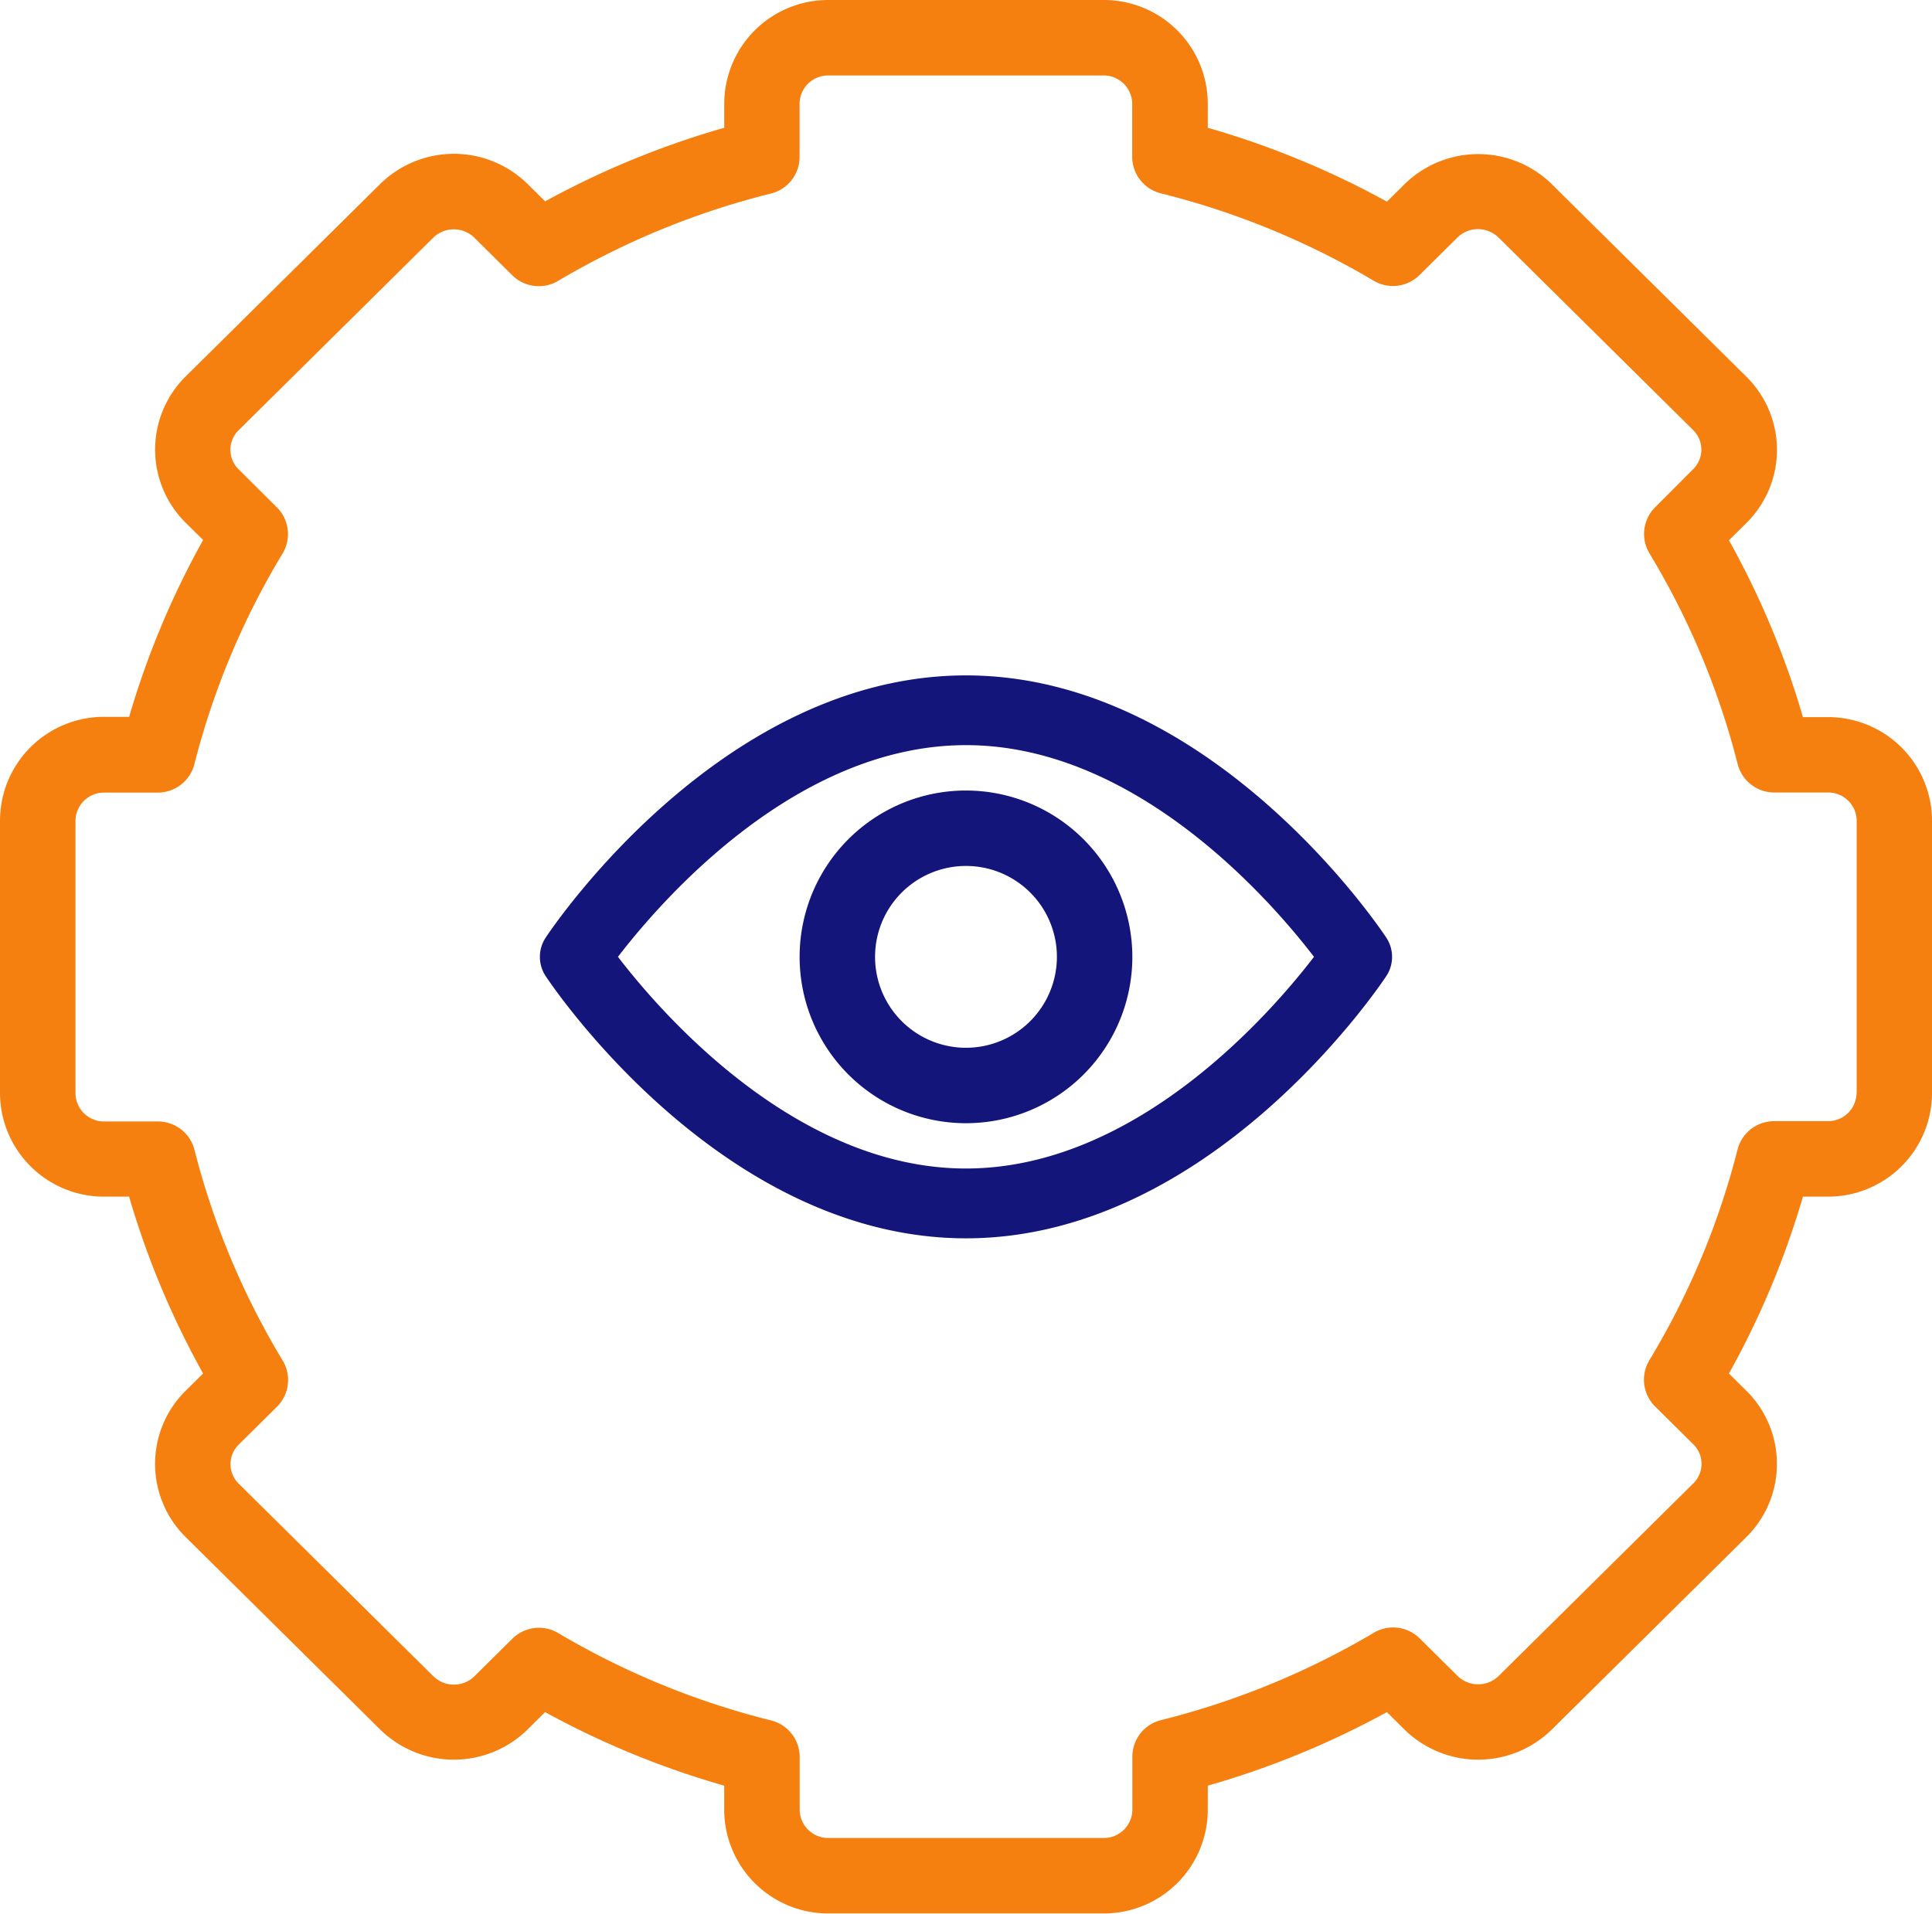 <?xml version="1.0" encoding="UTF-8"?> <svg xmlns="http://www.w3.org/2000/svg" width="50.191" height="49.723" viewBox="0 0 50.191 49.723"><defs><style>.a{fill:#f5800f;}.b{fill:#14157a;}</style></defs><g transform="translate(0 -2.39)"><g transform="translate(0 2.39)"><path class="a" d="M47.481,21.022h-.643a22.164,22.164,0,0,0-1.922-4.595l.454-.449a2.672,2.672,0,0,0,0-3.8l-5.053-5a2.731,2.731,0,0,0-3.831,0l-.455.451A22.6,22.6,0,0,0,31.377,5.71V5.078A2.7,2.7,0,0,0,28.666,2.39H21.526a2.7,2.7,0,0,0-2.711,2.688V5.71a22.607,22.607,0,0,0-4.653,1.911l-.455-.45a2.731,2.731,0,0,0-3.831,0l-5.053,5a2.672,2.672,0,0,0,0,3.8l.454.449a22.163,22.163,0,0,0-1.922,4.595H2.711A2.7,2.7,0,0,0,0,23.71v7.083a2.7,2.7,0,0,0,2.711,2.688h.643a22.161,22.161,0,0,0,1.922,4.595l-.454.449a2.672,2.672,0,0,0,0,3.8l5.053,5a2.731,2.731,0,0,0,3.831,0l.455-.451a22.6,22.6,0,0,0,4.653,1.911v.632a2.7,2.7,0,0,0,2.711,2.688h7.141a2.7,2.7,0,0,0,2.711-2.688v-.632a22.6,22.6,0,0,0,4.653-1.911l.455.451a2.731,2.731,0,0,0,3.831,0l5.053-5a2.672,2.672,0,0,0,0-3.8l-.453-.449a22.158,22.158,0,0,0,1.922-4.595h.643a2.7,2.7,0,0,0,2.711-2.688V23.71a2.7,2.7,0,0,0-2.711-2.688Zm.75,9.771a.74.74,0,0,1-.75.727H46.089a.98.98,0,0,0-.95.739,20.21,20.21,0,0,1-2.291,5.473.98.98,0,0,0,.149,1.2l.992.982a.711.711,0,0,1,0,1.018l-5.053,5a.764.764,0,0,1-1.072,0l-.983-.974a.98.98,0,0,0-1.189-.147,20.643,20.643,0,0,1-5.532,2.271.98.98,0,0,0-.743.951v1.384a.74.74,0,0,1-.75.727H21.525a.74.74,0,0,1-.75-.727V48.041a.98.98,0,0,0-.743-.951A20.645,20.645,0,0,1,14.5,44.819a.98.98,0,0,0-1.189.147l-.983.974a.764.764,0,0,1-1.072,0l-5.053-5a.711.711,0,0,1,0-1.018l.992-.982a.98.98,0,0,0,.149-1.2,20.21,20.21,0,0,1-2.291-5.473.98.98,0,0,0-.95-.739H2.711a.74.74,0,0,1-.75-.727V23.71a.74.74,0,0,1,.75-.727H4.1a.98.98,0,0,0,.95-.739,20.209,20.209,0,0,1,2.291-5.473.98.98,0,0,0-.149-1.2L6.2,14.585a.711.711,0,0,1,0-1.017l5.053-5a.764.764,0,0,1,1.072,0l.983.974a.98.98,0,0,0,1.189.147,20.645,20.645,0,0,1,5.532-2.271.98.98,0,0,0,.743-.951V5.078a.74.74,0,0,1,.75-.727h7.141a.74.74,0,0,1,.75.727V6.462a.98.98,0,0,0,.743.951,20.649,20.649,0,0,1,5.532,2.271.981.981,0,0,0,1.189-.147l.983-.974a.764.764,0,0,1,1.072,0l5.053,5a.711.711,0,0,1,0,1.017L43,15.568a.98.98,0,0,0-.149,1.2,20.209,20.209,0,0,1,2.291,5.473.98.98,0,0,0,.95.739h1.392a.74.74,0,0,1,.75.727v7.083Z" transform="translate(0 -2.39)"></path><path class="b" d="M145.033,175.375c-6.342,0-10.735,6.535-10.919,6.813a.907.907,0,0,0,0,1c.184.278,4.577,6.813,10.919,6.813s10.735-6.535,10.919-6.813a.907.907,0,0,0,0-1C155.768,181.91,151.375,175.375,145.033,175.375Zm0,12.812c-4.43,0-7.935-4.057-9.041-5.5,1.106-1.442,4.611-5.5,9.041-5.5s7.935,4.057,9.041,5.5C152.968,184.13,149.463,188.187,145.033,188.187Z" transform="translate(-119.938 -157.827)"></path><path class="b" d="M216.231,211.909a4.322,4.322,0,1,0,4.322,4.322A4.327,4.327,0,0,0,216.231,211.909Zm0,6.684a2.362,2.362,0,1,1,2.362-2.362A2.364,2.364,0,0,1,216.231,218.593Z" transform="translate(-191.136 -191.37)"></path></g></g></svg> 